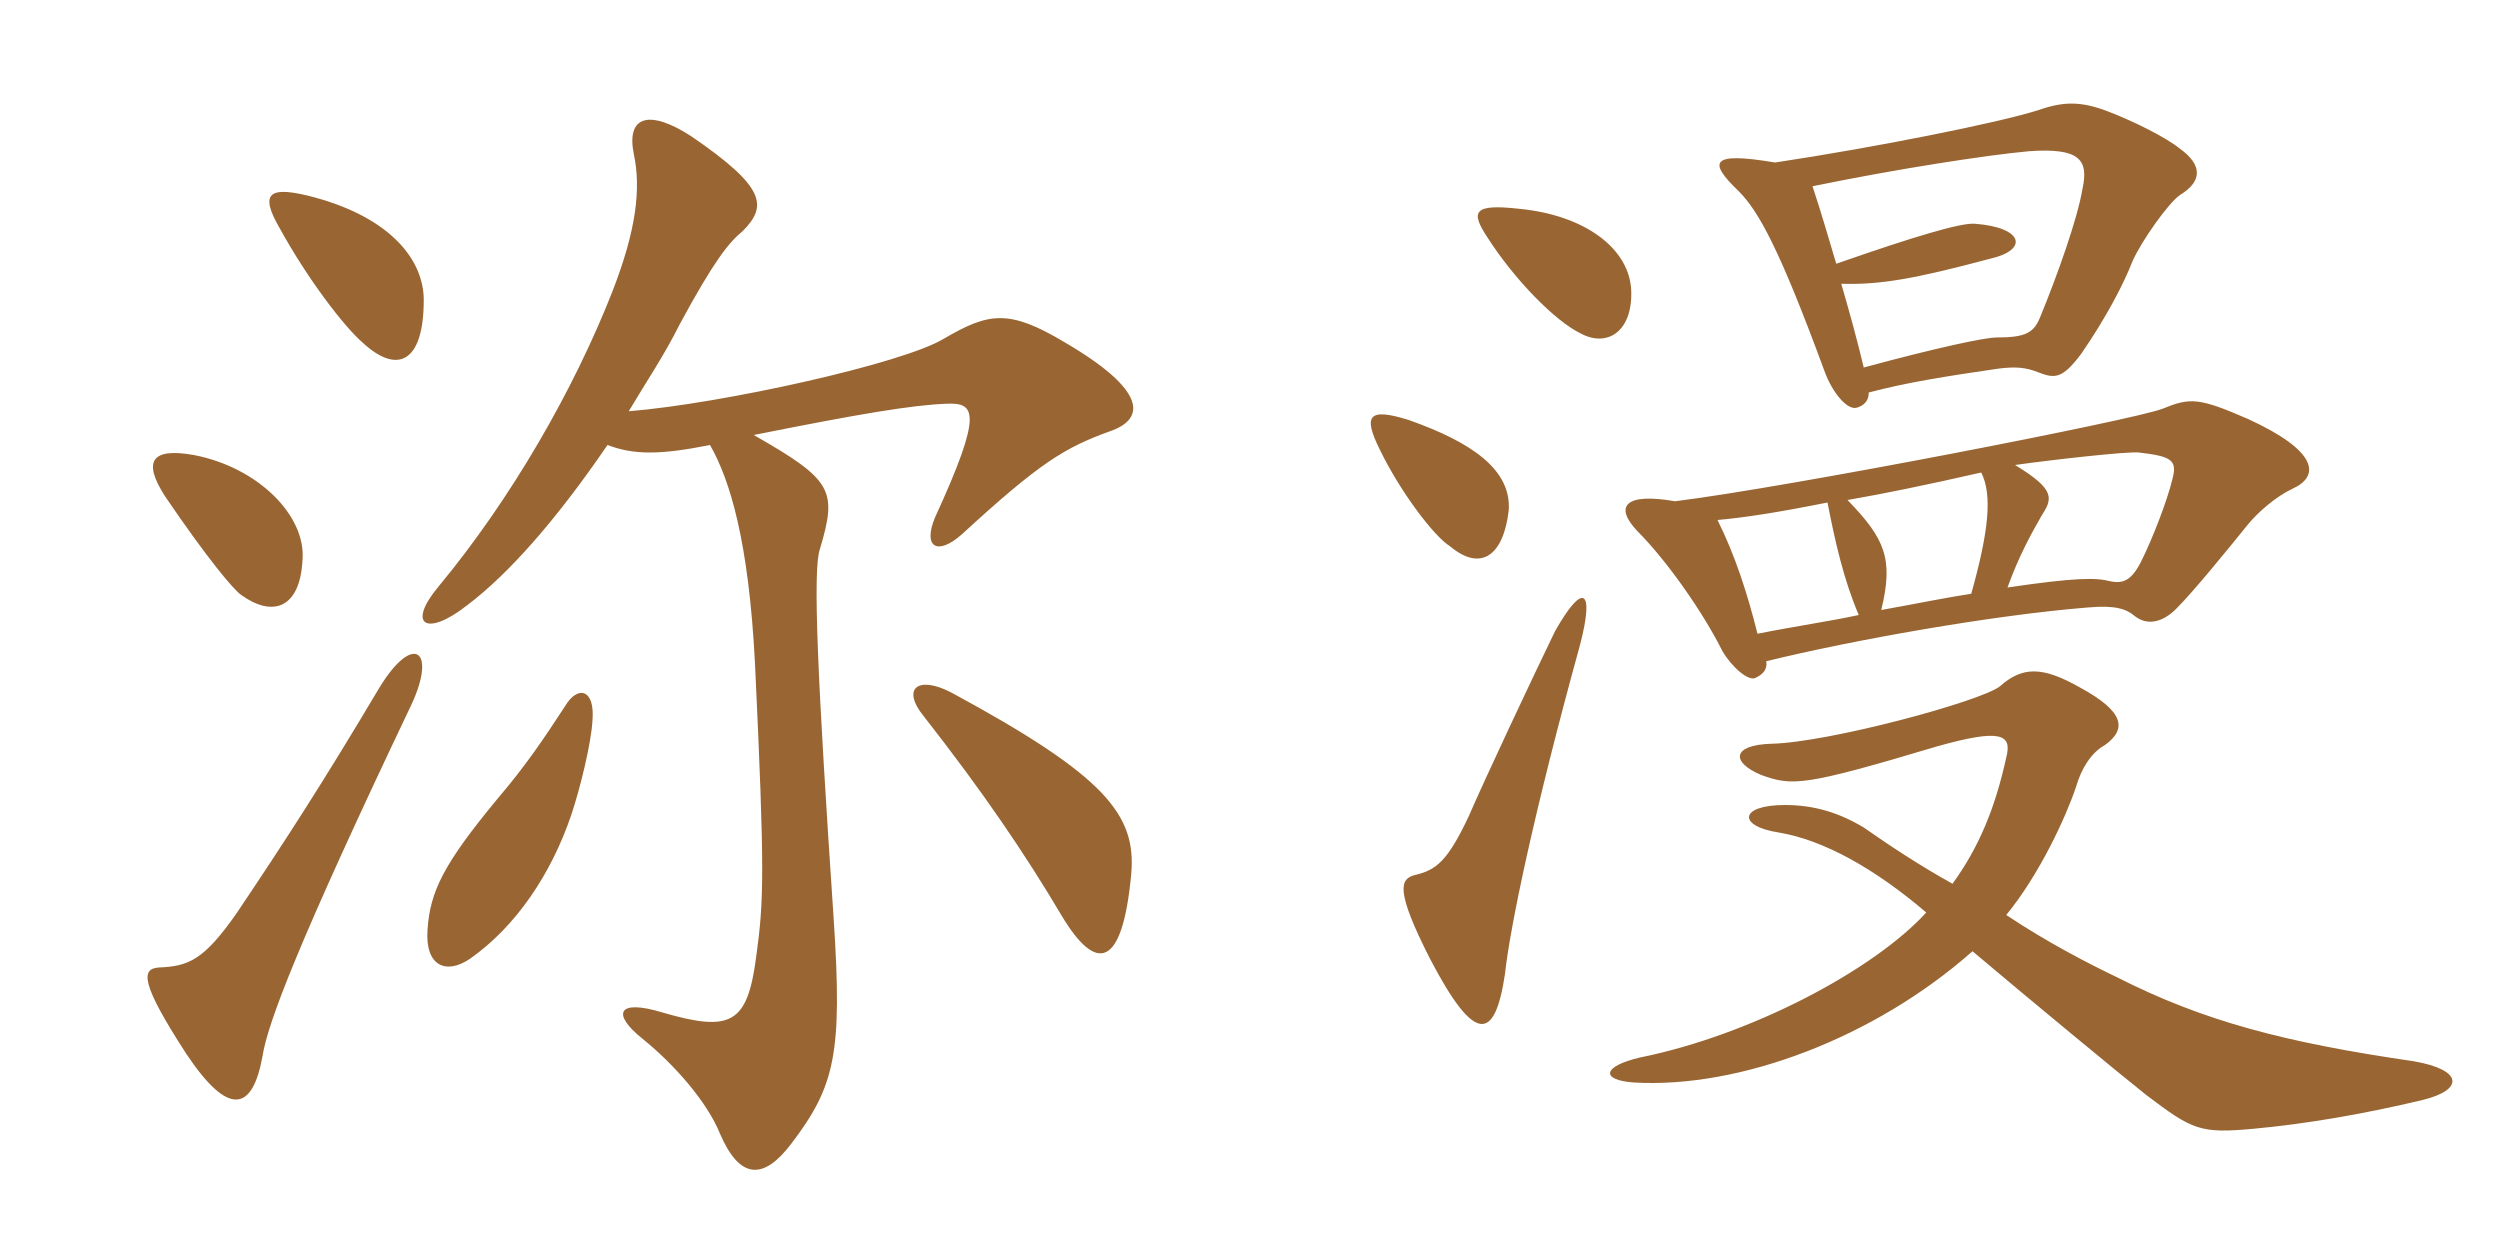 <svg xmlns="http://www.w3.org/2000/svg" xmlns:xlink="http://www.w3.org/1999/xlink" width="300" height="150"><path fill="#996633" padding="10" d="M71.10 86.40C71.40 82.65 69.30 82.20 67.80 84.75C65.25 88.65 63.15 91.80 59.70 95.85C53.25 103.65 51.60 106.95 51.30 111.60C51 115.95 53.55 117 56.40 115.05C61.95 111.15 66.15 104.85 68.55 97.80C69.60 94.65 70.95 89.25 71.10 86.40ZM135.75 104.85C136.35 97.80 132.75 93.15 114.15 83.10C110.10 81 108.15 82.65 110.85 85.95C117.90 94.95 123 102.45 127.35 109.80C131.55 116.85 134.70 116.25 135.75 104.85ZM72.90 53.40C76.05 54.60 79.20 54.60 85.20 53.40C87.60 57.60 89.85 64.95 90.60 79.65C91.80 105 91.65 108.15 90.75 114.75C89.70 122.85 87.75 123.90 79.50 121.50C74.10 119.85 73.35 121.65 77.10 124.65C81 127.80 84.90 132.30 86.40 136.05C88.80 141.60 91.65 141.60 94.95 137.25C100.20 130.35 101.10 126.45 100.05 110.40C98.10 81.45 97.50 68.25 98.40 65.85C100.50 58.80 99.90 57.60 90.45 52.20C103.20 49.65 109.50 48.60 113.55 48.45C117 48.30 118.05 49.35 112.20 62.10C110.70 65.70 112.50 66.75 115.50 64.05C124.80 55.50 127.80 53.70 133.20 51.75C137.55 50.25 137.55 46.80 127.80 41.10C121.05 37.05 118.65 37.50 113.25 40.65C108.30 43.65 86.55 48.45 75.45 49.35C77.40 46.05 79.65 42.75 81.60 38.85C85.65 31.35 87.45 29.10 89.10 27.75C92.10 24.75 91.95 22.50 82.95 16.35C77.85 13.05 75.15 13.95 76.05 18.45C76.95 22.65 76.35 27.60 73.50 34.95C68.85 46.80 61.35 59.85 52.65 70.35C48.75 75 51.15 76.50 56.10 72.60C61.05 68.85 66.75 62.40 72.90 53.40ZM49.35 84.60C52.50 77.85 49.50 75.90 45.45 82.65C38.85 93.75 34.20 100.95 28.35 109.65C24.45 115.20 22.65 115.95 19.05 116.10C16.95 116.25 16.80 117.90 22.35 126.45C27.45 134.10 30.30 133.35 31.50 126.75C32.10 122.85 35.70 113.25 49.35 84.60ZM36.30 67.20C36.75 61.95 31.05 56.10 23.25 54.60C18.15 53.70 17.10 55.35 19.80 59.55C24.90 67.05 28.05 70.80 28.95 71.40C32.70 74.10 36 73.05 36.30 67.20ZM50.85 36C50.85 31.35 47.10 26.25 37.80 23.70C32.25 22.20 31.05 23.10 33.60 27.45C36.90 33.45 41.25 39.15 43.50 41.10C47.70 45 50.85 43.50 50.85 36ZM261.60 23.40C264.30 21.75 264.30 19.80 261.60 17.85C259.95 16.50 256.05 14.55 252.90 13.35C249.75 12.15 247.65 12.15 244.65 13.20C240 14.70 225 17.70 213 19.50C205.05 18.15 205.05 19.50 208.65 22.95C211.05 25.35 213.60 30 219 44.70C219.90 47.10 221.70 49.35 222.90 48.90C223.80 48.60 224.25 48 224.25 47.10C228.75 45.90 233.55 45.15 239.70 44.25C241.95 43.95 243.15 44.10 244.65 44.70C246.60 45.45 247.50 45.45 249.75 42.45C252.75 38.10 254.85 34.05 255.90 31.35C256.95 28.95 260.25 24.30 261.60 23.40ZM195.75 34.95C195.60 29.85 190.20 25.80 182.25 25.05C176.85 24.45 176.40 25.35 178.50 28.50C181.65 33.45 186.60 38.55 189.75 40.05C192.90 41.70 195.90 39.75 195.75 34.95ZM181.05 61.20C181.35 56.40 176.70 53.10 169.05 50.40C164.25 48.90 163.50 49.80 165.60 54C168 58.95 172.05 64.35 174 65.55C177.75 68.70 180.45 66.60 181.05 61.20ZM275.10 58.65C278.40 57.15 278.25 54.15 269.70 50.25C263.85 47.70 262.80 47.70 259.50 49.05C256.05 50.40 214.35 58.50 201 60.15C195 59.10 193.65 60.75 196.50 63.75C199.95 67.20 204.30 73.35 206.70 78.15C207.75 79.95 209.85 81.90 210.75 81.30C211.65 80.85 212.10 80.25 211.95 79.35C222.30 76.80 239.25 73.80 250.50 72.90C253.80 72.60 255.15 73.05 256.20 73.95C257.55 75 259.35 74.85 261.15 73.05C263.25 70.95 267.15 66.15 269.70 63C270.90 61.50 273.15 59.55 275.10 58.65ZM189.60 77.40C191.40 70.50 189.90 69.90 186.60 75.75C184.05 81 178.05 93.75 176.25 97.95C173.70 103.35 172.35 104.40 169.80 105C168 105.45 167.40 106.80 171.60 115.05C177 125.40 179.40 124.95 180.60 116.85C181.20 111.30 184.05 97.50 189.60 77.40ZM290.70 132C295.65 130.80 295.65 128.40 289.65 127.35C274.20 125.10 264.45 122.55 254.10 117.30C250.65 115.65 245.70 113.10 240.75 109.80C244.80 104.85 247.95 97.95 249.15 94.35C249.75 92.25 250.95 90.30 252.60 89.40C255.30 87.45 254.85 85.35 249.60 82.50C245.10 79.95 242.70 79.95 240 82.35C237.75 84.15 219.45 89.10 212.55 89.25C207.75 89.40 207.75 91.50 211.35 93C215.10 94.35 216.45 94.35 232.50 89.55C240 87.45 241.50 88.05 240.75 90.90C239.40 97.05 237.45 101.70 234.30 106.05C230.25 103.80 226.65 101.40 223.65 99.30C220.65 97.50 217.65 96.60 214.20 96.60C208.65 96.60 208.50 99.15 213.45 99.90C218.85 100.80 225 104.25 231.15 109.50C224.85 116.40 210.15 124.20 196.80 126.90C192.30 127.95 192 129.60 196.05 129.90C208.80 130.65 225 124.50 236.70 114.15C243.45 119.85 254.70 129.15 257.55 131.40C263.10 135.60 264 136.05 270.45 135.45C276.90 134.85 283.80 133.65 290.70 132ZM249.90 22.65C249.30 26.25 246.90 33 244.80 38.10C244.05 39.90 243.15 40.50 239.55 40.50C238.20 40.50 232.50 41.70 223.65 44.10C222.90 40.95 222 37.65 220.95 34.05C225.60 34.20 229.80 33.45 238.80 31.05C243.45 30 242.85 27.30 237 26.85C235.35 26.70 229.80 28.35 220.35 31.65C219.45 28.65 218.55 25.50 217.50 22.35C227.70 20.25 238.50 18.60 243.45 18.15C249.60 17.70 250.65 19.20 249.90 22.65ZM260.70 57.45C260.10 60 258.30 64.65 256.95 67.35C255.75 69.75 254.70 70.05 253.20 69.75C251.55 69.30 249 69.30 240.90 70.50C242.25 66.75 243.75 64.05 244.95 61.95C246.30 59.85 246.75 58.80 241.80 55.80C246 55.20 255.30 54.15 256.65 54.30C260.55 54.75 261.30 55.20 260.70 57.45ZM237.75 56.70C239.10 59.40 238.65 63.75 236.55 71.25C233.55 71.70 229.95 72.45 225.75 73.20C227.25 67.05 226.20 64.65 221.70 60C226.05 59.25 231.15 58.20 237.75 56.70ZM223.05 73.80C219.60 74.55 215.40 75.15 210.90 76.05C209.70 71.25 208.20 66.60 206.10 62.40C209.40 62.10 213.30 61.50 219.30 60.30C220.20 64.95 221.25 69.60 223.05 73.80Z"/></svg>